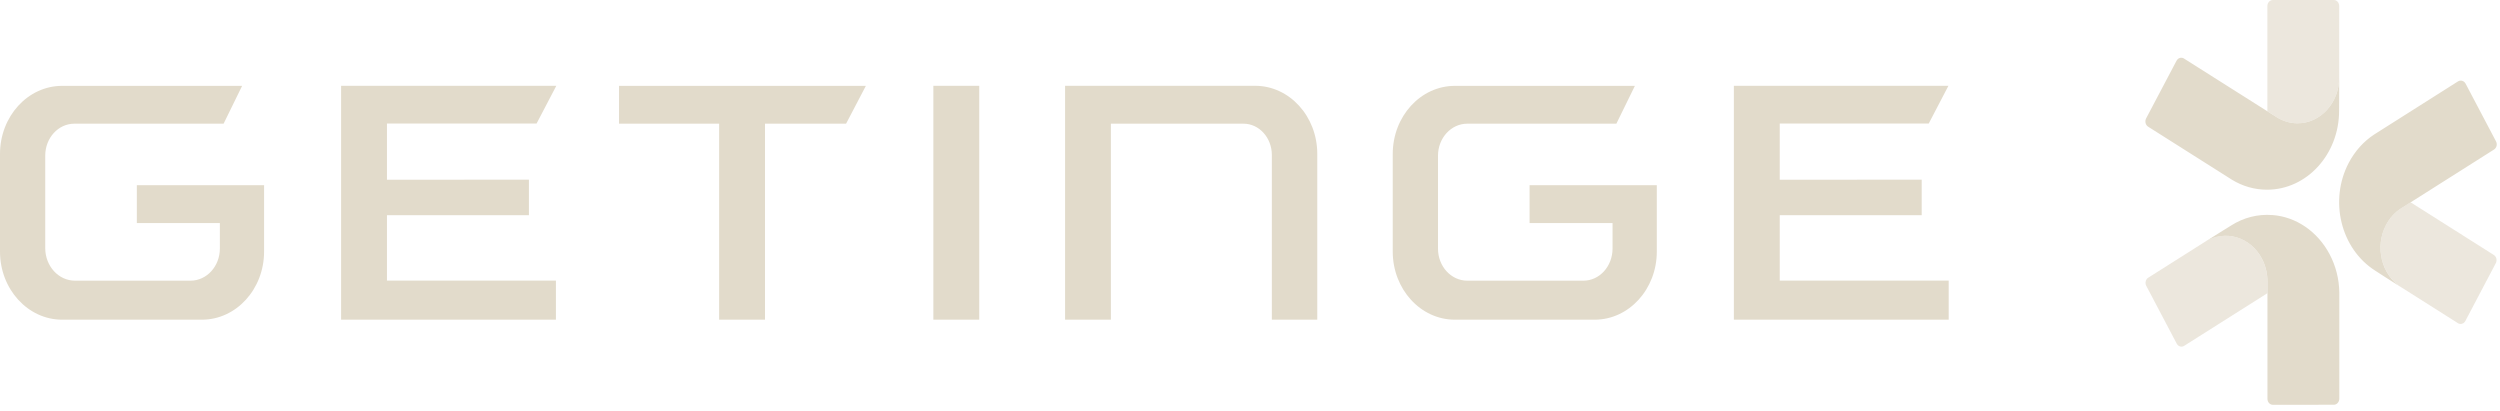 <svg xmlns="http://www.w3.org/2000/svg" width="219" height="36" viewBox="0 0 219 36" fill="none"><g id="c"><path id="Vector" opacity="0.65" d="M199.102 2.64888e-05C198.841 2.64888e-05 198.626 0.231 198.621 0.521V9.75L199.392 10.236C199.957 10.606 200.603 10.8 201.259 10.8C203.277 10.8 204.911 9.01 204.914 6.801V0.521C204.914 0.231 204.699 -0.003 204.438 2.64888e-05H199.099H199.102ZM211.167 17.72L210.399 18.208C208.655 19.27 208.017 21.693 208.977 23.621C209.298 24.266 209.774 24.801 210.354 25.168L215.314 28.309C215.541 28.453 215.834 28.366 215.965 28.118L218.634 23.049C218.765 22.803 218.689 22.485 218.467 22.34C218.464 22.34 218.461 22.337 218.459 22.335L211.17 17.723L211.167 17.72ZM195.228 20.66C194.503 20.602 193.779 20.788 193.149 21.187L188.19 24.324C187.962 24.466 187.884 24.781 188.009 25.032C188.009 25.032 188.009 25.038 188.012 25.038L190.681 30.104C190.815 30.356 191.107 30.44 191.335 30.295L198.626 25.683V24.712C198.637 23.989 198.467 23.28 198.137 22.656C197.526 21.499 196.435 20.753 195.228 20.663V20.66Z" fill="#E2DBCB"></path><path id="Vector_2" d="M191.136 5.06C190.945 5.034 190.76 5.135 190.665 5.318L187.999 10.375C187.868 10.629 187.947 10.953 188.177 11.098L195.536 15.756C196.441 16.303 197.481 16.618 198.592 16.618C202.077 16.618 204.906 13.521 204.906 9.701L204.911 8.747L204.916 6.792C204.916 9.007 203.277 10.8 201.262 10.8C200.605 10.8 199.96 10.606 199.392 10.236L191.311 5.124C191.256 5.089 191.194 5.066 191.131 5.06H191.136ZM215.51 7.061C215.447 7.07 215.387 7.09 215.329 7.125L207.967 11.789C207.052 12.39 206.289 13.241 205.753 14.258C204.012 17.566 205.05 21.797 208.067 23.708L208.817 24.194L210.357 25.174C208.626 24.087 208.017 21.655 209 19.741C209.329 19.099 209.813 18.57 210.399 18.214L218.477 13.099C218.702 12.957 218.783 12.642 218.655 12.393C218.655 12.39 218.65 12.385 218.65 12.382L215.983 7.321C215.884 7.139 215.698 7.038 215.507 7.064L215.51 7.061ZM199.045 18.839C197.79 18.74 196.54 19.058 195.45 19.752L194.692 20.221L193.144 21.192C194.893 20.085 197.133 20.741 198.143 22.658C198.482 23.309 198.639 24.015 198.629 24.714V34.939C198.629 35.228 198.843 35.462 199.105 35.462C199.105 35.462 199.107 35.462 199.11 35.462L204.438 35.456C204.702 35.459 204.919 35.225 204.924 34.93C204.924 34.93 204.924 34.93 204.924 34.927V25.614C204.906 24.44 204.613 23.292 204.077 22.277C203.021 20.279 201.139 18.989 199.05 18.836L199.045 18.839ZM81.762 7.518V28.005H85.775C85.775 28.005 85.782 28.005 85.782 27.999V7.518H81.762ZM93.301 7.518V28.005H97.314V10.835H108.922C110.292 10.829 111.408 12.052 111.414 13.567V28.002H115.393V13.483C115.393 10.184 112.954 7.515 109.944 7.515H93.299L93.301 7.518ZM5.446 7.521C2.439 7.521 0 10.193 0 13.489V22.037C0 25.333 2.439 28.005 5.448 28.005H17.686C20.693 28.005 23.134 25.333 23.134 22.037V16.225H11.987V19.541H19.26V21.771C19.26 23.326 18.11 24.587 16.69 24.587H6.567C5.129 24.587 3.963 23.312 3.963 21.736V13.628C3.963 12.087 5.103 10.835 6.51 10.835H19.587L21.21 7.521H5.443H5.446ZM29.88 7.521V28.002H48.698V24.578H33.898V18.85H46.334V15.739L33.898 15.745V10.823H47.004L48.732 7.518H29.882L29.88 7.521ZM54.227 7.521V10.835H62.996V28.005H67.014V10.835H74.117L75.85 7.521H54.224H54.227ZM127.45 7.521C124.441 7.521 122.004 10.193 122.004 13.489V22.037C122.004 25.333 124.438 28.005 127.45 28.005H139.688C142.697 28.005 145.136 25.333 145.136 22.037V16.225H133.991V19.541H141.259V21.782C141.254 23.338 140.109 24.593 138.702 24.587H128.53C127.118 24.587 125.968 23.332 125.968 21.782V13.642C125.968 12.092 127.118 10.835 128.53 10.835H141.594L143.217 7.521H127.45ZM151.887 7.521V28.002H170.705V24.578H155.905V18.85H168.341V15.739L155.905 15.745V10.823H168.956L170.681 7.518H151.887V7.521Z" fill="#E2DBCB"></path></g></svg>